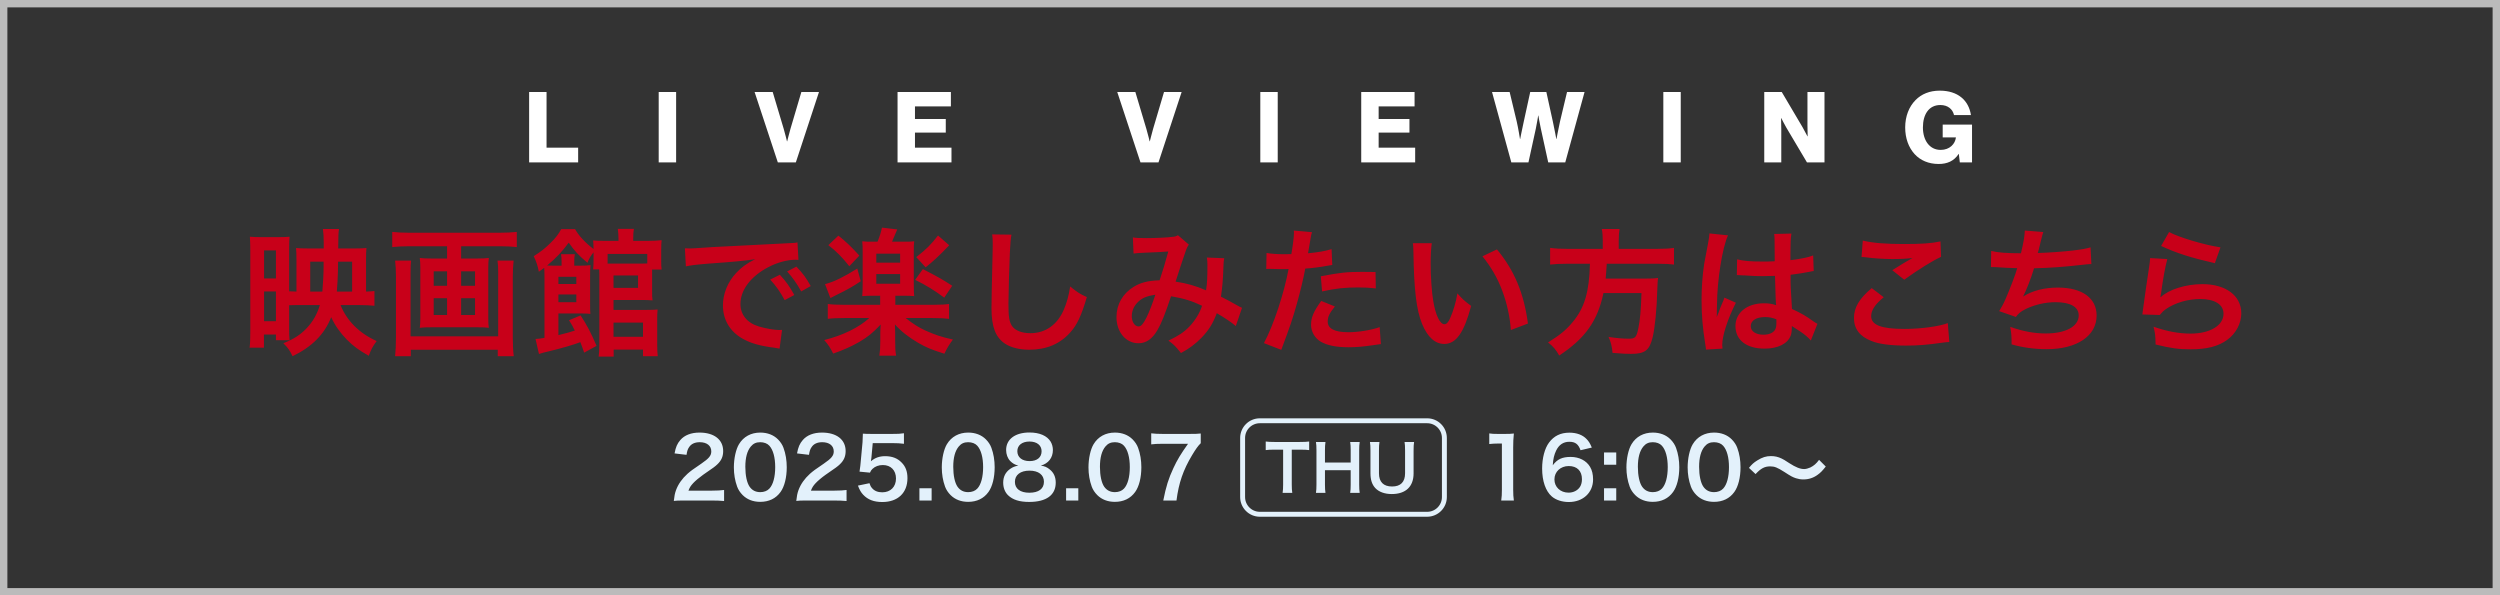 <svg width="508" height="121" viewBox="0 0 508 121" fill="none" xmlns="http://www.w3.org/2000/svg">
<rect x="0" y="0" width="508" height="121" fill="#333333" stroke="none"/>
<path d="M507.25 0.75V120.25H0.75V0.75H507.25Z" stroke="#F5F5F5" stroke-opacity="0.7" stroke-width="1.5"/>
<path d="M107.519 33V18.7H111.059V30H117.479V33H107.519ZM133.848 33V18.7H137.388V33H133.848ZM158.055 33L153.335 18.7H157.015L159.255 26.2C159.575 27.28 159.915 28.72 159.915 28.72H159.955C159.955 28.72 160.315 27.26 160.615 26.2L162.835 18.7H166.415L161.715 33H158.055ZM182.382 33V18.7H193.222V21.62H185.922V24.18H192.182V26.94H185.922V30H193.342V33H182.382ZM231.746 33L227.026 18.7H230.706L232.946 26.2C233.266 27.28 233.606 28.72 233.606 28.72H233.646C233.646 28.72 234.006 27.26 234.306 26.2L236.526 18.7H240.106L235.406 33H231.746ZM256.094 33V18.7H259.634V33H256.094ZM276.601 33V18.7H287.441V21.62H280.141V24.18H286.401V26.94H280.141V30H287.561V33H276.601ZM307.1 33L303.18 18.7H306.76L308.2 24.7C308.52 26.08 308.86 28.24 308.86 28.24H308.9C308.9 28.24 309.28 26.28 309.6 24.84L310.94 18.7H314.22L315.56 24.8C315.88 26.26 316.24 28.24 316.24 28.24H316.28C316.28 28.24 316.68 26.08 317 24.66L318.42 18.7H321.98L318.06 33H314.6L313.1 26.14C312.84 25 312.6 23.48 312.6 23.48H312.56C312.56 23.48 312.32 25 312.08 26.14L310.58 33H307.1ZM337.988 33V18.7H341.528V33H337.988ZM358.496 33V18.7H362.056L366.296 25.88C366.516 26.28 367.276 27.7 367.276 27.7H367.316C367.316 27.7 367.276 25.98 367.276 25.48V18.7H370.736V33H367.176L362.976 25.92C362.736 25.54 361.956 24 361.956 24H361.916C361.916 24 361.956 25.84 361.956 26.34V33H358.496ZM393.935 33.32C391.895 33.32 390.235 32.6 389.055 31.32C387.815 29.96 387.135 28.08 387.135 25.9C387.135 23.66 387.895 21.68 389.255 20.32C390.435 19.12 392.095 18.42 394.155 18.42C397.835 18.42 400.035 20.38 400.495 23.38H397.055C396.795 22.22 395.835 21.34 394.275 21.34C391.915 21.34 390.735 23.3 390.735 25.9C390.735 28.52 392.095 30.46 394.335 30.46C396.195 30.46 397.295 29.22 397.435 27.96V27.92H394.755V25.32H400.715V33H398.235L398.035 31.28H397.995C397.055 32.74 395.655 33.32 393.935 33.32Z" fill="white"/>
<path d="M65 61.992H60.212C59.876 61.992 59.736 61.992 58.756 62.02V66.864C58.756 67.872 58.756 68.208 58.84 69.132H56.068V67.984H53.632V70.644H50.72C50.832 69.748 50.86 68.796 50.86 67.34V50.848C50.86 49.812 50.832 49.028 50.776 48.104C51.448 48.16 51.98 48.188 53.1 48.188H56.404C57.636 48.188 58.224 48.16 58.84 48.104C58.784 48.72 58.756 49.42 58.756 50.624V59.192C59.26 59.22 59.736 59.248 60.24 59.248V52.696C60.24 51.688 60.212 51.044 60.156 50.4C60.856 50.456 61.416 50.484 62.564 50.484H65.784V49.364C65.784 48.16 65.728 47.376 65.616 46.536H68.892C68.752 47.46 68.752 47.46 68.724 50.484H72.252C73.316 50.484 73.848 50.456 74.464 50.4C74.408 50.932 74.38 51.604 74.38 52.78V59.248C75.332 59.22 75.584 59.192 76.088 59.136V62.132C75.248 62.048 74.24 61.992 73.036 61.992H69.2C70.46 65.184 73.064 67.76 76.536 69.3C75.696 70.448 75.388 71.036 74.94 72.296C72.952 71.176 71.776 70.336 70.46 68.992C69.116 67.62 68.052 66.108 67.296 64.456C65.924 67.928 63.432 70.448 59.456 72.38C58.812 71.092 58.504 70.672 57.58 69.748C59.68 68.908 61.024 68.04 62.256 66.752C63.572 65.38 64.412 63.896 65 61.992ZM63.04 59.248H65.504C65.644 57.624 65.756 55.692 65.756 54.04V53.172H63.04V59.248ZM68.444 59.248H71.552V53.172H68.696L68.668 55.132C68.64 56.476 68.556 57.82 68.444 59.248ZM53.66 50.876V56.588H56.068V50.876H53.66ZM53.66 59.22V65.268H56.068V59.22H53.66ZM90.844 50.036H83.144C81.884 50.036 80.848 50.092 79.7 50.204V47.124C80.736 47.236 81.772 47.292 83.088 47.292H101.568C102.828 47.292 103.92 47.236 105.012 47.124V50.204C104.004 50.092 102.744 50.036 101.596 50.036H93.7V52.528H97.032C98.04 52.528 98.684 52.5 99.328 52.416C99.244 53.032 99.216 53.62 99.216 54.516V64.54C99.216 65.576 99.244 65.996 99.328 66.612C98.6 66.528 98.152 66.5 96.864 66.5H87.82C86.476 66.5 86.028 66.528 85.3 66.612C85.384 65.94 85.412 65.548 85.412 64.54V54.516C85.412 53.62 85.384 53.116 85.3 52.416C85.944 52.5 86.588 52.528 87.596 52.528H90.844V50.036ZM90.844 55.132H88.128V58.072H90.844V55.132ZM93.7 55.132V58.072H96.528V55.132H93.7ZM90.844 60.592H88.128V64.008H90.844V60.592ZM93.7 60.592V64.008H96.528V60.592H93.7ZM101.092 52.948H104.368C104.256 53.928 104.2 55.104 104.2 56.084V68.628C104.2 70.084 104.256 71.204 104.396 72.38H101.148V71.064H83.48V72.38H80.288C80.4 71.204 80.456 70.14 80.456 68.656V56.056C80.456 54.936 80.4 53.956 80.288 52.948H83.536C83.452 53.592 83.424 54.18 83.424 55.44V68.348H101.232V55.384C101.232 54.264 101.204 53.648 101.092 52.948ZM121.224 70.28L118.704 71.652C118.368 70.644 118.144 70.084 117.92 69.524C116.66 70.028 114.028 70.784 111.704 71.344C110.5 71.624 110.08 71.736 109.52 71.932L108.82 68.88C109.632 68.824 109.632 68.824 110.64 68.656V56.168C110.64 55.356 110.612 54.992 110.584 54.432C110.248 54.656 110.024 54.824 109.492 55.216C109.268 54.012 108.988 53.2 108.456 52.052C110.024 51.044 110.64 50.568 111.9 49.336C112.88 48.384 113.552 47.516 114.028 46.564H116.856C117.584 47.88 118.9 49.308 120.608 50.596C120.58 49.7 120.58 49.364 120.524 48.86C121.14 48.916 121.728 48.944 122.848 48.944H125.676V48.468C125.676 47.684 125.62 47.124 125.536 46.508H128.812C128.7 47.096 128.672 47.544 128.672 48.468V48.944H131.724C132.816 48.944 133.712 48.888 134.44 48.804C134.384 49.364 134.356 49.924 134.356 50.764V52.864C134.356 53.676 134.356 54.236 134.44 54.768H132.508C132.508 55.216 132.508 55.272 132.508 55.412V58.912C132.508 60.032 132.508 60.536 132.592 61.04C131.92 60.984 131.332 60.956 130.52 60.956H124.668V62.972H131.416C132.424 62.972 133.04 62.944 133.628 62.888C133.544 63.532 133.544 64.176 133.544 65.1V69.916C133.544 71.036 133.572 71.68 133.656 72.38H130.66V71.036H124.696V72.464H121.644C121.728 71.848 121.784 71.148 121.784 70.056V55.804C121.784 55.356 121.784 55.272 121.756 54.74H120.524C120.58 54.152 120.608 53.648 120.608 53.004V51.268C119.964 52.108 119.684 52.556 119.376 53.396C117.584 51.912 116.716 50.96 115.568 49.308C114.196 51.156 113.104 52.332 111.172 53.956C111.676 53.984 111.9 53.984 112.6 53.984H114.112V53.06C114.112 52.472 114.084 52.136 114 51.66H116.8C116.716 52.108 116.688 52.472 116.688 53.088V53.984H117.78C118.872 53.984 119.404 53.956 119.992 53.872C119.908 54.572 119.908 55.244 119.908 56.252V61.516C119.908 62.58 119.908 63.196 119.964 63.784C119.516 63.728 119.068 63.7 118.312 63.7H113.468V68.096C115.204 67.676 115.68 67.536 116.8 67.172C116.38 66.304 116.24 66.024 115.624 65.072L117.976 64.092C119.18 65.912 120.104 67.648 121.224 70.28ZM131.528 53.536V51.604H123.464V53.564H130.352C130.8 53.564 131.024 53.564 131.528 53.536ZM124.668 55.972V58.492H129.652V55.972H124.668ZM124.668 65.548V68.432H130.66V65.548H124.668ZM113.468 57.708H117.108V56.252H113.468V57.708ZM113.468 59.836V61.404H117.108V59.836H113.468ZM139.368 54.124L139.172 50.456C139.788 50.484 140.096 50.484 140.236 50.484C140.74 50.484 140.74 50.484 144.856 50.204C146.9 50.092 151.688 49.84 159.164 49.476C161.46 49.364 161.6 49.364 162.048 49.252L162.244 52.808C161.936 52.78 161.936 52.78 161.656 52.78C159.976 52.78 157.904 53.34 156.112 54.292C152.556 56.14 150.456 58.94 150.456 61.768C150.456 63.952 151.828 65.632 154.18 66.332C155.552 66.752 157.344 67.06 158.352 67.06C158.38 67.06 158.632 67.06 158.912 67.032L158.408 70.84C158.044 70.756 157.988 70.756 157.456 70.672C154.376 70.28 152.612 69.776 150.904 68.824C148.328 67.368 146.9 64.988 146.9 62.076C146.9 59.696 147.852 57.344 149.56 55.496C150.624 54.348 151.632 53.592 153.452 52.668C151.184 53.004 149.448 53.172 144.016 53.564C141.524 53.76 140.236 53.928 139.368 54.124ZM156.504 56.812L158.464 55.832C159.696 57.148 160.452 58.212 161.404 59.948L159.444 60.984C158.52 59.276 157.736 58.156 156.504 56.812ZM164.736 58.128L162.804 59.22C161.964 57.68 161.04 56.364 159.948 55.16L161.824 54.18C163.084 55.468 163.868 56.532 164.736 58.128ZM178.848 60.088H177.364C176.524 60.088 175.796 60.116 175.208 60.172C175.264 59.528 175.292 58.856 175.292 57.848V51.296C175.292 50.12 175.292 49.952 175.208 49.028C175.908 49.112 176.216 49.112 177.42 49.112H178.316C178.736 48.076 178.988 47.32 179.212 46.256L182.32 46.62C181.788 47.908 181.424 48.748 181.256 49.112H183.608C184.756 49.112 185.036 49.112 185.764 49.028C185.68 49.7 185.68 50.008 185.68 51.296V57.848C185.68 59.052 185.708 59.64 185.764 60.172C185.148 60.116 184.476 60.088 183.664 60.088H181.928V61.936H189.488C191.14 61.936 192.12 61.88 192.848 61.768V64.792C192.008 64.68 191 64.624 189.46 64.624H184.028C185.68 65.912 186.66 66.528 188.06 67.172C189.936 68.012 191.224 68.46 193.632 68.992C192.904 69.972 192.456 70.7 191.896 71.876C189.236 71.036 188.228 70.616 186.576 69.664C184.616 68.516 183.048 67.284 181.844 65.912C181.844 66.248 181.844 66.248 181.872 66.668C181.872 66.752 181.9 67.676 181.9 67.76V69.384C181.9 70.784 181.928 71.344 182.096 72.268H178.68C178.82 71.372 178.876 70.616 178.876 69.384V67.788C178.876 67.256 178.904 66.724 178.96 65.94C177.392 67.592 176.356 68.46 174.676 69.44C173.136 70.336 171.288 71.176 169.3 71.848C168.74 70.7 168.32 70.056 167.48 69.104C171.316 68.124 174.48 66.584 176.636 64.624H171.54C170.084 64.624 168.992 64.68 168.208 64.792V61.768C168.992 61.88 170.056 61.936 171.54 61.936H178.848V60.088ZM178.064 51.548V53.368H182.908V51.548H178.064ZM178.064 55.692V57.652H182.908V55.692H178.064ZM168.32 49.812L170.364 47.88C171.904 49.112 173.024 50.176 174.62 51.94L172.576 54.096C171.148 52.276 169.888 51.016 168.32 49.812ZM174.2 54.572L174.9 57.148C173.276 58.24 172.24 58.828 169.888 59.976C169.356 60.228 169.328 60.256 168.74 60.564L167.648 57.736C169.44 57.288 171.568 56.224 174.2 54.572ZM190.608 47.852L192.876 49.84C190.832 51.996 189.516 53.2 188.088 54.32L186.184 52.248C188.284 50.596 189.18 49.7 190.608 47.852ZM185.96 56.868L187.528 54.684C190.328 56.112 191.812 56.952 193.492 58.072L191.868 60.48C189.824 58.968 188.088 57.904 185.96 56.868ZM201.612 47.628L205.532 47.684C205.364 48.496 205.308 49.308 205.196 51.464C205.084 54.068 204.916 59.752 204.916 61.74C204.916 64.4 205.084 65.408 205.644 66.248C206.288 67.172 207.632 67.704 209.396 67.704C212.42 67.704 214.856 65.996 216.172 62.916C216.788 61.46 217.152 60.144 217.46 58.212C218.972 59.444 219.476 59.752 220.848 60.368C219.728 64.148 218.888 65.968 217.516 67.508C215.416 69.888 212.644 71.064 209.116 71.064C207.184 71.064 205.392 70.616 204.216 69.832C202.284 68.544 201.472 66.388 201.472 62.636C201.472 61.18 201.528 58.38 201.696 51.352C201.724 50.512 201.724 49.924 201.724 49.532C201.724 48.748 201.696 48.356 201.612 47.628ZM230.34 51.52L230.2 48.244C230.844 48.356 231.544 48.384 233.028 48.384C234.708 48.384 237.2 48.272 238.236 48.132C238.796 48.076 238.992 48.02 239.356 47.796L241.568 49.7C241.316 50.036 241.176 50.344 240.98 50.876C240.84 51.212 239.132 56.364 238.88 57.232C241.064 57.54 242.94 58.072 245.068 58.996C245.292 57.568 245.348 56.42 245.348 53.816C245.348 53.2 245.32 52.892 245.236 52.332L248.764 52.472C248.652 53.06 248.624 53.284 248.596 54.348C248.512 56.812 248.372 58.492 248.092 60.284C248.988 60.732 250.22 61.376 251.088 61.88C251.844 62.328 251.956 62.356 252.376 62.552L251.116 66.248C250.304 65.548 248.68 64.456 247.252 63.644C246.468 65.716 245.628 67.088 244.2 68.572C242.968 69.86 241.568 70.896 239.972 71.736C238.796 70.28 238.516 70 237.424 69.216C239.524 68.208 240.616 67.48 241.764 66.276C242.884 65.072 243.808 63.56 244.256 62.132C242.268 61.18 240.616 60.648 237.956 60.2C236.724 63.896 235.996 65.688 235.184 67.088C234.148 68.88 232.888 69.748 231.348 69.748C228.772 69.748 226.868 67.48 226.868 64.428C226.868 61.852 228.128 59.668 230.34 58.296C231.796 57.4 233.28 57.036 235.632 56.952C236.36 54.74 236.696 53.676 237.396 51.1C235.968 51.212 235.296 51.24 232.552 51.352C231.404 51.408 230.9 51.436 230.34 51.52ZM234.764 59.892C232.888 60.172 231.908 60.62 231.04 61.572C230.34 62.328 229.976 63.28 229.976 64.26C229.976 65.408 230.592 66.332 231.348 66.332C231.88 66.332 232.3 65.828 232.944 64.568C233.504 63.448 234.176 61.712 234.764 59.892ZM257.304 54.656L257.36 51.408C258.368 51.576 259.488 51.66 261.112 51.66C261.448 51.66 261.756 51.66 262.4 51.632C262.652 50.288 262.932 48.132 262.932 47.348C262.932 47.236 262.932 47.068 262.904 46.844L266.6 47.18C266.404 47.824 266.404 47.824 266.068 49.868C265.928 50.652 265.9 50.82 265.788 51.464C267.86 51.268 269.176 51.044 270.576 50.624L270.716 53.844C270.492 53.872 270.492 53.872 269.82 53.984C268.392 54.264 266.152 54.544 265.228 54.572C264.92 56.308 264.22 59.276 263.492 61.824C262.68 64.736 262.204 66.136 260.356 71.092L256.828 69.72C258.76 66.164 260.916 59.64 261.84 54.656C261.644 54.684 261.532 54.684 261.476 54.684H259.852C259.712 54.684 259.432 54.684 258.956 54.656C258.452 54.628 258.06 54.628 257.836 54.628C257.696 54.628 257.556 54.628 257.304 54.656ZM279.508 55.272L279.564 58.604C278.22 58.464 277.436 58.408 276.036 58.408C273.264 58.408 271.416 58.604 268.644 59.22L268.392 56.14C272.368 55.384 273.712 55.244 276.736 55.244C277.492 55.244 277.744 55.244 279.508 55.272ZM268.476 61.152L271.248 62.272C270.128 63.672 269.792 64.372 269.792 65.352C269.792 66.78 271.192 67.508 273.992 67.508C276.036 67.508 278.724 67.06 280.348 66.472L280.6 69.916C280.096 69.972 279.872 70 279.228 70.112C276.904 70.448 275.672 70.56 274.02 70.56C271.528 70.56 269.736 70.196 268.392 69.44C267.188 68.74 266.404 67.396 266.404 65.996C266.404 64.512 266.936 63.252 268.476 61.152ZM287.096 49.42H290.932C290.792 50.456 290.708 51.828 290.708 53.676C290.708 56.112 290.932 59.472 291.24 61.18C291.716 64.092 292.612 65.884 293.508 65.884C293.928 65.884 294.32 65.464 294.656 64.68C295.328 63.168 295.832 61.488 296.14 59.612C297.12 60.732 297.568 61.152 298.94 62.16C297.484 67.62 295.86 69.888 293.48 69.888C291.604 69.888 290.092 68.516 288.972 65.828C287.824 63.028 287.32 58.968 287.208 51.212C287.18 50.232 287.18 50.036 287.096 49.42ZM301.236 52.08L304.176 50.68C307.704 54.908 309.664 59.584 310.476 65.744L307.004 67.06C306.836 64.428 306.192 61.516 305.212 58.968C304.26 56.42 302.916 54.152 301.236 52.08ZM325.68 50.568V48.86C325.68 47.936 325.624 47.208 325.484 46.536H329.096C328.984 47.124 328.928 47.852 328.928 48.86V50.568H336.628C338.196 50.568 339.204 50.512 340.156 50.372V53.76C339.288 53.648 338.42 53.592 336.74 53.592H326.492C326.352 55.692 326.352 55.776 326.268 56.616H334.024C335.48 56.616 336.264 56.588 336.908 56.476C336.908 56.616 336.908 56.7 336.88 56.756C336.824 57.176 336.824 57.512 336.768 58.716C336.656 62.916 336.292 66.528 335.816 68.544C335.172 71.204 334.248 71.904 331.448 71.904C330.468 71.904 329.824 71.876 327.668 71.708C327.556 70.42 327.332 69.496 326.856 68.46C328.48 68.712 329.768 68.824 331.056 68.824C332.288 68.824 332.568 68.516 332.932 66.584C333.268 64.904 333.436 63.14 333.548 59.556H325.82C324.644 65.184 322.124 68.768 316.832 72.24C316.132 71.008 315.6 70.392 314.564 69.58C317.028 68.04 318.232 67.06 319.576 65.436C321.984 62.552 322.936 59.304 323.076 53.592H318.484C317.084 53.592 315.936 53.648 314.984 53.76V50.372C315.992 50.512 317.056 50.568 318.484 50.568H325.68ZM352.924 55.916L352.98 52.696C354.296 53.032 355.752 53.144 358.048 53.144C359.028 53.144 359.644 53.144 360.624 53.088C360.624 51.436 360.596 50.036 360.596 48.888C360.596 48.272 360.568 47.852 360.512 47.544L364.012 47.46C363.872 48.244 363.816 49.588 363.816 51.576C363.816 51.884 363.816 52.304 363.816 52.864C365.272 52.696 366.504 52.472 367.596 52.192C367.764 52.136 367.764 52.136 368.212 51.968L368.436 51.912L368.548 55.076C368.268 55.104 368.24 55.104 367.736 55.216C366.784 55.412 365.328 55.664 363.844 55.832C363.844 56.084 363.844 56.084 363.844 56.448C363.844 58.016 363.844 58.072 364.124 62.776C366.14 63.728 366.84 64.12 368.52 65.324C368.884 65.576 369.024 65.66 369.304 65.8L367.96 69.188C367.484 68.628 366.644 67.9 365.86 67.396C364.908 66.78 364.264 66.36 364.096 66.248C364.096 66.416 364.096 66.472 364.096 66.64C364.096 67.256 364.012 67.816 363.872 68.208C363.228 69.86 361.268 70.84 358.552 70.84C354.884 70.84 352.644 69.104 352.644 66.248C352.644 63.532 355.024 61.628 358.412 61.628C359.448 61.628 360.148 61.74 360.904 62.02C360.82 61.32 360.792 59.948 360.68 56.056C359.56 56.084 358.888 56.112 358.16 56.112C357.124 56.112 356.004 56.084 354.688 55.972C354.296 55.972 353.988 55.944 353.848 55.944C353.596 55.916 353.428 55.916 353.372 55.916C353.232 55.888 353.148 55.888 353.092 55.888C353.064 55.888 353.008 55.888 352.924 55.916ZM360.96 64.876C360.036 64.54 359.504 64.428 358.664 64.428C356.872 64.428 355.752 65.128 355.752 66.276C355.752 67.312 356.76 68.012 358.328 68.012C359.364 68.012 360.176 67.704 360.596 67.144C360.848 66.808 360.96 66.388 360.96 65.632C360.96 65.324 360.96 64.876 360.96 64.876ZM350.012 70.84L346.652 71.036C346.624 70.756 346.624 70.588 346.512 69.944C345.98 66.668 345.756 63.98 345.756 61.04C345.756 58.52 345.924 56.056 346.288 53.62C346.428 52.78 346.428 52.78 347.044 49.616C347.24 48.636 347.352 47.824 347.352 47.544C347.352 47.516 347.352 47.488 347.352 47.432L351.132 47.824C349.984 50.26 348.92 57.008 348.892 61.88C348.864 62.888 348.864 62.888 348.864 63.336C348.864 63.532 348.864 63.532 348.864 63.784C348.864 64.008 348.864 64.064 348.836 64.372H348.864C349.004 64.064 349.004 64.064 349.2 63.56C349.256 63.364 349.396 63.056 349.536 62.608C349.788 62.02 349.788 62.02 350.068 61.348C350.124 61.264 350.152 61.18 350.404 60.48L352.728 61.516C351.076 64.764 349.956 68.236 349.956 70.084C349.956 70.28 349.956 70.308 350.012 70.84ZM378.264 52.22L378.516 48.888C380.672 49.392 383.164 49.588 386.916 49.588C390.472 49.588 392.46 49.448 394.308 49.056L394.42 52.192C392.74 52.948 389.716 54.824 386.944 56.84L384.508 54.908C385.964 53.984 387.336 53.144 388.624 52.416C387.392 52.584 386.188 52.64 384.424 52.64C382.996 52.64 380.672 52.5 379.3 52.304C378.74 52.248 378.656 52.22 378.264 52.22ZM380.336 58.548L382.772 60.396C381.008 61.852 380.224 63.028 380.224 64.232C380.224 66.052 382.268 66.836 387 66.836C390.332 66.836 394 66.332 395.792 65.66L396.1 69.496C395.624 69.524 395.456 69.524 394.868 69.608C391.508 70.084 389.716 70.224 387.308 70.224C384.256 70.224 381.792 69.916 380.308 69.3C377.9 68.376 376.724 66.808 376.724 64.624C376.724 62.496 377.816 60.648 380.336 58.548ZM404.556 54.264L404.612 50.988C405.9 51.324 407.776 51.464 410.66 51.464C411.192 49.224 411.388 48.048 411.444 46.844L415.196 47.152C415.028 47.656 415.028 47.656 414.748 48.776C414.244 50.876 414.244 50.876 414.076 51.408C416.204 51.352 419.368 51.128 421.216 50.904C423.288 50.652 423.82 50.54 424.8 50.26L424.968 53.648C424.324 53.676 424.072 53.704 423.344 53.788C419.284 54.236 416.82 54.432 413.32 54.516C412.732 56.504 411.668 59.192 411.108 60.2V60.256C412.984 59.052 415.42 58.436 418.164 58.436C423.092 58.436 426.032 60.564 426.032 64.12C426.032 68.264 422.028 70.952 415.896 70.952C413.404 70.952 410.94 70.616 408.756 69.972C408.756 68.376 408.728 67.816 408.476 66.416C410.996 67.312 413.348 67.76 415.7 67.76C419.76 67.76 422.392 66.332 422.392 64.092C422.392 62.356 420.712 61.404 417.688 61.404C415.616 61.404 413.46 61.908 411.668 62.776C410.632 63.28 410.128 63.7 409.624 64.4L406.236 63.224C406.656 62.552 407.132 61.684 407.552 60.704C408.476 58.576 409.512 55.86 409.904 54.488C408.42 54.46 407.16 54.404 405.676 54.292C405.284 54.264 405.004 54.264 404.78 54.264C404.752 54.264 404.668 54.264 404.556 54.264ZM439.136 49.98L440.76 47.152C442.692 48.216 448.04 49.812 451.204 50.26L450.056 53.48C445.268 52.388 442.328 51.464 439.136 49.98ZM436.896 52.444L440.396 52.64C439.976 54.18 439.5 56.784 439.136 59.528C439.08 59.92 439.08 59.92 438.996 60.34L439.052 60.396C440.676 58.828 444.148 57.736 447.536 57.736C452.296 57.736 455.432 60.088 455.432 63.672C455.432 65.716 454.34 67.788 452.548 69.076C450.728 70.392 448.404 70.98 445.156 70.98C442.748 70.98 441.208 70.784 438.016 70C437.988 68.264 437.932 67.704 437.596 66.388C440.34 67.34 442.748 67.788 445.128 67.788C449.076 67.788 451.82 66.136 451.82 63.756C451.82 61.88 450.056 60.76 447.088 60.76C444.596 60.76 441.992 61.516 440.116 62.804C439.612 63.168 439.444 63.336 438.856 64.008L435.328 63.896C435.412 63.392 435.412 63.28 435.552 62.216C435.776 60.48 436.224 57.372 436.728 54.068C436.84 53.396 436.868 53.06 436.896 52.444Z" fill="#C80019"/>
<path d="M144.568 101.704H139.111C137.785 101.704 137.513 101.721 136.918 101.789C137.02 100.82 137.139 100.225 137.36 99.613C137.819 98.372 138.584 97.284 139.689 96.281C140.284 95.754 140.794 95.363 142.494 94.224C144.058 93.153 144.534 92.592 144.534 91.725C144.534 90.569 143.633 89.855 142.188 89.855C141.202 89.855 140.454 90.195 140.029 90.858C139.74 91.266 139.621 91.64 139.502 92.422L137.071 92.133C137.309 90.841 137.615 90.144 138.244 89.413C139.094 88.427 140.437 87.9 142.137 87.9C145.112 87.9 146.948 89.328 146.948 91.657C146.948 92.779 146.574 93.595 145.741 94.377C145.265 94.819 145.095 94.955 142.885 96.468C142.137 96.995 141.287 97.709 140.862 98.168C140.352 98.712 140.148 99.052 139.893 99.698H144.653C145.724 99.698 146.574 99.647 147.135 99.562V101.806C146.336 101.738 145.656 101.704 144.568 101.704ZM154.478 101.976C153.033 101.976 151.809 101.5 150.908 100.599C150.398 100.089 150.007 99.494 149.786 98.882C149.344 97.675 149.123 96.349 149.123 94.972C149.123 93.17 149.531 91.3 150.16 90.263C151.078 88.733 152.608 87.9 154.495 87.9C155.94 87.9 157.181 88.376 158.082 89.277C158.592 89.787 158.983 90.382 159.204 90.994C159.646 92.184 159.867 93.544 159.867 94.938C159.867 97.029 159.408 98.865 158.609 99.97C157.657 101.296 156.246 101.976 154.478 101.976ZM154.495 100.004C155.243 100.004 155.906 99.749 156.331 99.29C157.096 98.491 157.521 96.91 157.521 94.921C157.521 92.949 157.096 91.402 156.331 90.569C155.923 90.11 155.243 89.855 154.478 89.855C153.662 89.855 153.067 90.127 152.574 90.722C151.826 91.606 151.452 93 151.452 94.853C151.452 96.638 151.775 98.117 152.319 98.899C152.846 99.647 153.56 100.004 154.495 100.004ZM169.453 101.704H163.996C162.67 101.704 162.398 101.721 161.803 101.789C161.905 100.82 162.024 100.225 162.245 99.613C162.704 98.372 163.469 97.284 164.574 96.281C165.169 95.754 165.679 95.363 167.379 94.224C168.943 93.153 169.419 92.592 169.419 91.725C169.419 90.569 168.518 89.855 167.073 89.855C166.087 89.855 165.339 90.195 164.914 90.858C164.625 91.266 164.506 91.64 164.387 92.422L161.956 92.133C162.194 90.841 162.5 90.144 163.129 89.413C163.979 88.427 165.322 87.9 167.022 87.9C169.997 87.9 171.833 89.328 171.833 91.657C171.833 92.779 171.459 93.595 170.626 94.377C170.15 94.819 169.98 94.955 167.77 96.468C167.022 96.995 166.172 97.709 165.747 98.168C165.237 98.712 165.033 99.052 164.778 99.698H169.538C170.609 99.698 171.459 99.647 172.02 99.562V101.806C171.221 101.738 170.541 101.704 169.453 101.704ZM174.331 98.678L176.677 98.185C176.83 98.678 176.949 98.899 177.187 99.171C177.663 99.749 178.377 100.038 179.278 100.038C180.961 100.038 182.066 98.916 182.066 97.233C182.066 95.567 181.012 94.496 179.397 94.496C178.564 94.496 177.816 94.768 177.289 95.278C177.051 95.516 176.932 95.669 176.779 96.043L174.654 95.839C174.824 94.632 174.841 94.547 174.875 94.071L175.266 89.855C175.283 89.549 175.317 88.971 175.334 88.121C175.844 88.155 176.235 88.172 177.136 88.172H181.318C182.491 88.172 182.916 88.155 183.681 88.036V90.178C182.933 90.076 182.27 90.042 181.335 90.042H177.34L177.068 93.017C177.051 93.153 177.017 93.391 176.966 93.731C177.799 93.017 178.7 92.694 179.873 92.694C181.25 92.694 182.355 93.102 183.188 93.969C184.021 94.785 184.395 95.805 184.395 97.165C184.395 100.157 182.44 102.01 179.278 102.01C177.595 102.01 176.337 101.534 175.402 100.531C174.943 100.038 174.705 99.63 174.331 98.678ZM189.306 101.704H186.824V99.222H189.306V101.704ZM196.727 101.976C195.282 101.976 194.058 101.5 193.157 100.599C192.647 100.089 192.256 99.494 192.035 98.882C191.593 97.675 191.372 96.349 191.372 94.972C191.372 93.17 191.78 91.3 192.409 90.263C193.327 88.733 194.857 87.9 196.744 87.9C198.189 87.9 199.43 88.376 200.331 89.277C200.841 89.787 201.232 90.382 201.453 90.994C201.895 92.184 202.116 93.544 202.116 94.938C202.116 97.029 201.657 98.865 200.858 99.97C199.906 101.296 198.495 101.976 196.727 101.976ZM196.744 100.004C197.492 100.004 198.155 99.749 198.58 99.29C199.345 98.491 199.77 96.91 199.77 94.921C199.77 92.949 199.345 91.402 198.58 90.569C198.172 90.11 197.492 89.855 196.727 89.855C195.911 89.855 195.316 90.127 194.823 90.722C194.075 91.606 193.701 93 193.701 94.853C193.701 96.638 194.024 98.117 194.568 98.899C195.095 99.647 195.809 100.004 196.744 100.004ZM206.926 94.615C206.212 94.428 205.77 94.173 205.277 93.68C204.75 93.136 204.444 92.303 204.444 91.436C204.444 89.26 206.28 87.883 209.187 87.883C211.244 87.883 212.757 88.546 213.488 89.736C213.777 90.212 213.947 90.824 213.947 91.436C213.947 93.017 213.046 94.173 211.499 94.615C212.264 94.717 212.774 94.938 213.335 95.414C214.134 96.06 214.525 96.944 214.525 98.066C214.525 100.599 212.621 101.993 209.136 101.993C207.164 101.993 205.804 101.568 204.835 100.633C204.206 100.021 203.849 99.103 203.849 98.083C203.849 96.893 204.308 95.958 205.243 95.295C205.804 94.904 206.229 94.734 206.926 94.615ZM209.187 89.719C207.691 89.719 206.722 90.484 206.722 91.674C206.722 92.915 207.674 93.697 209.221 93.697C210.734 93.697 211.652 92.932 211.652 91.691C211.652 90.484 210.7 89.719 209.187 89.719ZM209.153 100.123C211.057 100.123 212.128 99.324 212.128 97.896C212.128 96.485 211.023 95.635 209.187 95.635C207.351 95.635 206.229 96.502 206.229 97.913C206.229 99.307 207.317 100.123 209.153 100.123ZM219.113 101.704H216.631V99.222H219.113V101.704ZM226.534 101.976C225.089 101.976 223.865 101.5 222.964 100.599C222.454 100.089 222.063 99.494 221.842 98.882C221.4 97.675 221.179 96.349 221.179 94.972C221.179 93.17 221.587 91.3 222.216 90.263C223.134 88.733 224.664 87.9 226.551 87.9C227.996 87.9 229.237 88.376 230.138 89.277C230.648 89.787 231.039 90.382 231.26 90.994C231.702 92.184 231.923 93.544 231.923 94.938C231.923 97.029 231.464 98.865 230.665 99.97C229.713 101.296 228.302 101.976 226.534 101.976ZM226.551 100.004C227.299 100.004 227.962 99.749 228.387 99.29C229.152 98.491 229.577 96.91 229.577 94.921C229.577 92.949 229.152 91.402 228.387 90.569C227.979 90.11 227.299 89.855 226.534 89.855C225.718 89.855 225.123 90.127 224.63 90.722C223.882 91.606 223.508 93 223.508 94.853C223.508 96.638 223.831 98.117 224.375 98.899C224.902 99.647 225.616 100.004 226.551 100.004ZM243.992 88.087V90.059C243.448 90.586 242.955 91.283 242.224 92.507C240.422 95.516 239.521 98.117 239.062 101.704H236.376C236.937 98.865 237.447 97.233 238.433 95.125C239.215 93.442 239.912 92.286 241.408 90.178H236.155C235.152 90.178 234.625 90.212 233.928 90.297V88.053C234.71 88.138 235.254 88.172 236.257 88.172H241.663C242.938 88.172 243.38 88.155 243.992 88.087Z" fill="#E3F1FB"/>
<path d="M256 85.5H290C291.933 85.5 293.5 87.067 293.5 89V101C293.5 102.933 291.933 104.5 290 104.5H256C254.067 104.5 252.5 102.933 252.5 101V89C252.5 87.067 254.067 85.5 256 85.5Z" stroke="#E3F1FB"/>
<path d="M262.486 91.368V98.466C262.486 99.168 262.512 99.623 262.59 100.156H260.627C260.705 99.61 260.731 99.168 260.731 98.466V91.368H258.976C258.209 91.368 257.65 91.394 257.195 91.459V89.717C257.663 89.782 258.222 89.808 258.963 89.808H264.111C265.047 89.808 265.528 89.782 266.022 89.717V91.459C265.541 91.394 265.047 91.368 264.111 91.368H262.486ZM274.355 89.808H276.292C276.214 90.341 276.188 90.731 276.188 91.472V98.479C276.188 99.233 276.214 99.61 276.292 100.156H274.355C274.433 99.649 274.459 99.246 274.459 98.479V95.541H269.233V98.479C269.233 99.233 269.259 99.623 269.337 100.156H267.4C267.478 99.662 267.504 99.246 267.504 98.479V91.485C267.504 90.718 267.478 90.315 267.4 89.808H269.337C269.259 90.354 269.233 90.783 269.233 91.472V93.981H274.459V91.485C274.459 90.744 274.433 90.276 274.355 89.808ZM285.407 89.808H287.344C287.266 90.289 287.24 90.757 287.24 91.576V96.191C287.24 98.882 285.641 100.39 282.807 100.39C281.364 100.39 280.168 99.948 279.453 99.168C278.79 98.453 278.478 97.478 278.478 96.178V91.589C278.478 90.783 278.452 90.276 278.374 89.808H280.311C280.233 90.25 280.207 90.744 280.207 91.589V96.178C280.207 97.933 281.117 98.856 282.872 98.856C284.614 98.856 285.511 97.933 285.511 96.165V91.589C285.511 90.757 285.485 90.289 285.407 89.808Z" fill="#E3F1FB"/>
<path d="M307.616 101.704H305.049C305.151 101.041 305.185 100.378 305.185 99.494V90.127H304.369C303.74 90.127 303.247 90.161 302.618 90.229V88.07C303.145 88.155 303.519 88.172 304.318 88.172H305.882C306.749 88.172 307.004 88.155 307.616 88.087C307.514 89.09 307.48 89.872 307.48 90.892V99.494C307.48 100.395 307.514 101.007 307.616 101.704ZM323.459 90.943L321.164 91.487C320.722 90.246 320.093 89.77 318.886 89.77C317.679 89.77 316.795 90.365 316.217 91.538C315.792 92.422 315.605 93.238 315.52 94.547C316.438 93.306 317.441 92.847 319.158 92.847C320.892 92.847 322.354 93.595 323.102 94.87C323.51 95.533 323.714 96.417 323.714 97.42C323.714 100.106 321.674 102.01 318.784 102.01C317.424 102.01 316.166 101.602 315.333 100.888C314.075 99.8 313.361 97.76 313.361 95.193C313.361 93.102 313.888 91.096 314.755 89.94C315.758 88.58 317.118 87.917 318.903 87.917C320.365 87.917 321.572 88.359 322.388 89.209C322.83 89.668 323.085 90.059 323.459 90.943ZM318.767 94.7C317.101 94.7 315.86 95.856 315.86 97.42C315.86 98.967 317.067 100.106 318.733 100.106C319.719 100.106 320.586 99.664 321.062 98.916C321.317 98.525 321.453 97.964 321.453 97.369C321.453 95.686 320.45 94.7 318.767 94.7ZM325.939 91.946H328.421V94.428H325.939V91.946ZM325.939 99.222H328.421V101.704H325.939V99.222ZM335.842 101.976C334.397 101.976 333.173 101.5 332.272 100.599C331.762 100.089 331.371 99.494 331.15 98.882C330.708 97.675 330.487 96.349 330.487 94.972C330.487 93.17 330.895 91.3 331.524 90.263C332.442 88.733 333.972 87.9 335.859 87.9C337.304 87.9 338.545 88.376 339.446 89.277C339.956 89.787 340.347 90.382 340.568 90.994C341.01 92.184 341.231 93.544 341.231 94.938C341.231 97.029 340.772 98.865 339.973 99.97C339.021 101.296 337.61 101.976 335.842 101.976ZM335.859 100.004C336.607 100.004 337.27 99.749 337.695 99.29C338.46 98.491 338.885 96.91 338.885 94.921C338.885 92.949 338.46 91.402 337.695 90.569C337.287 90.11 336.607 89.855 335.842 89.855C335.026 89.855 334.431 90.127 333.938 90.722C333.19 91.606 332.816 93 332.816 94.853C332.816 96.638 333.139 98.117 333.683 98.899C334.21 99.647 334.924 100.004 335.859 100.004ZM348.285 101.976C346.84 101.976 345.616 101.5 344.715 100.599C344.205 100.089 343.814 99.494 343.593 98.882C343.151 97.675 342.93 96.349 342.93 94.972C342.93 93.17 343.338 91.3 343.967 90.263C344.885 88.733 346.415 87.9 348.302 87.9C349.747 87.9 350.988 88.376 351.889 89.277C352.399 89.787 352.79 90.382 353.011 90.994C353.453 92.184 353.674 93.544 353.674 94.938C353.674 97.029 353.215 98.865 352.416 99.97C351.464 101.296 350.053 101.976 348.285 101.976ZM348.302 100.004C349.05 100.004 349.713 99.749 350.138 99.29C350.903 98.491 351.328 96.91 351.328 94.921C351.328 92.949 350.903 91.402 350.138 90.569C349.73 90.11 349.05 89.855 348.285 89.855C347.469 89.855 346.874 90.127 346.381 90.722C345.633 91.606 345.259 93 345.259 94.853C345.259 96.638 345.582 98.117 346.126 98.899C346.653 99.647 347.367 100.004 348.302 100.004ZM356.732 96.332L355.389 95.074C356.018 94.309 356.324 94.037 357.072 93.561C358.109 92.915 358.874 92.677 359.86 92.677C360.642 92.677 361.322 92.83 362.053 93.187C362.495 93.408 362.495 93.408 363.6 94.122C364.892 94.955 365.793 95.312 366.609 95.312C366.966 95.312 367.459 95.176 367.867 94.989C368.598 94.615 369.04 94.241 369.635 93.442L370.995 94.802C370.298 95.686 369.941 96.043 369.38 96.451C368.513 97.097 367.544 97.42 366.439 97.42C365.929 97.42 365.402 97.335 364.943 97.182C364.28 96.961 363.94 96.791 362.614 95.924C361.118 94.972 360.591 94.768 359.69 94.768C358.585 94.768 357.803 95.176 356.732 96.332Z" fill="#E3F1FB"/>
</svg>
